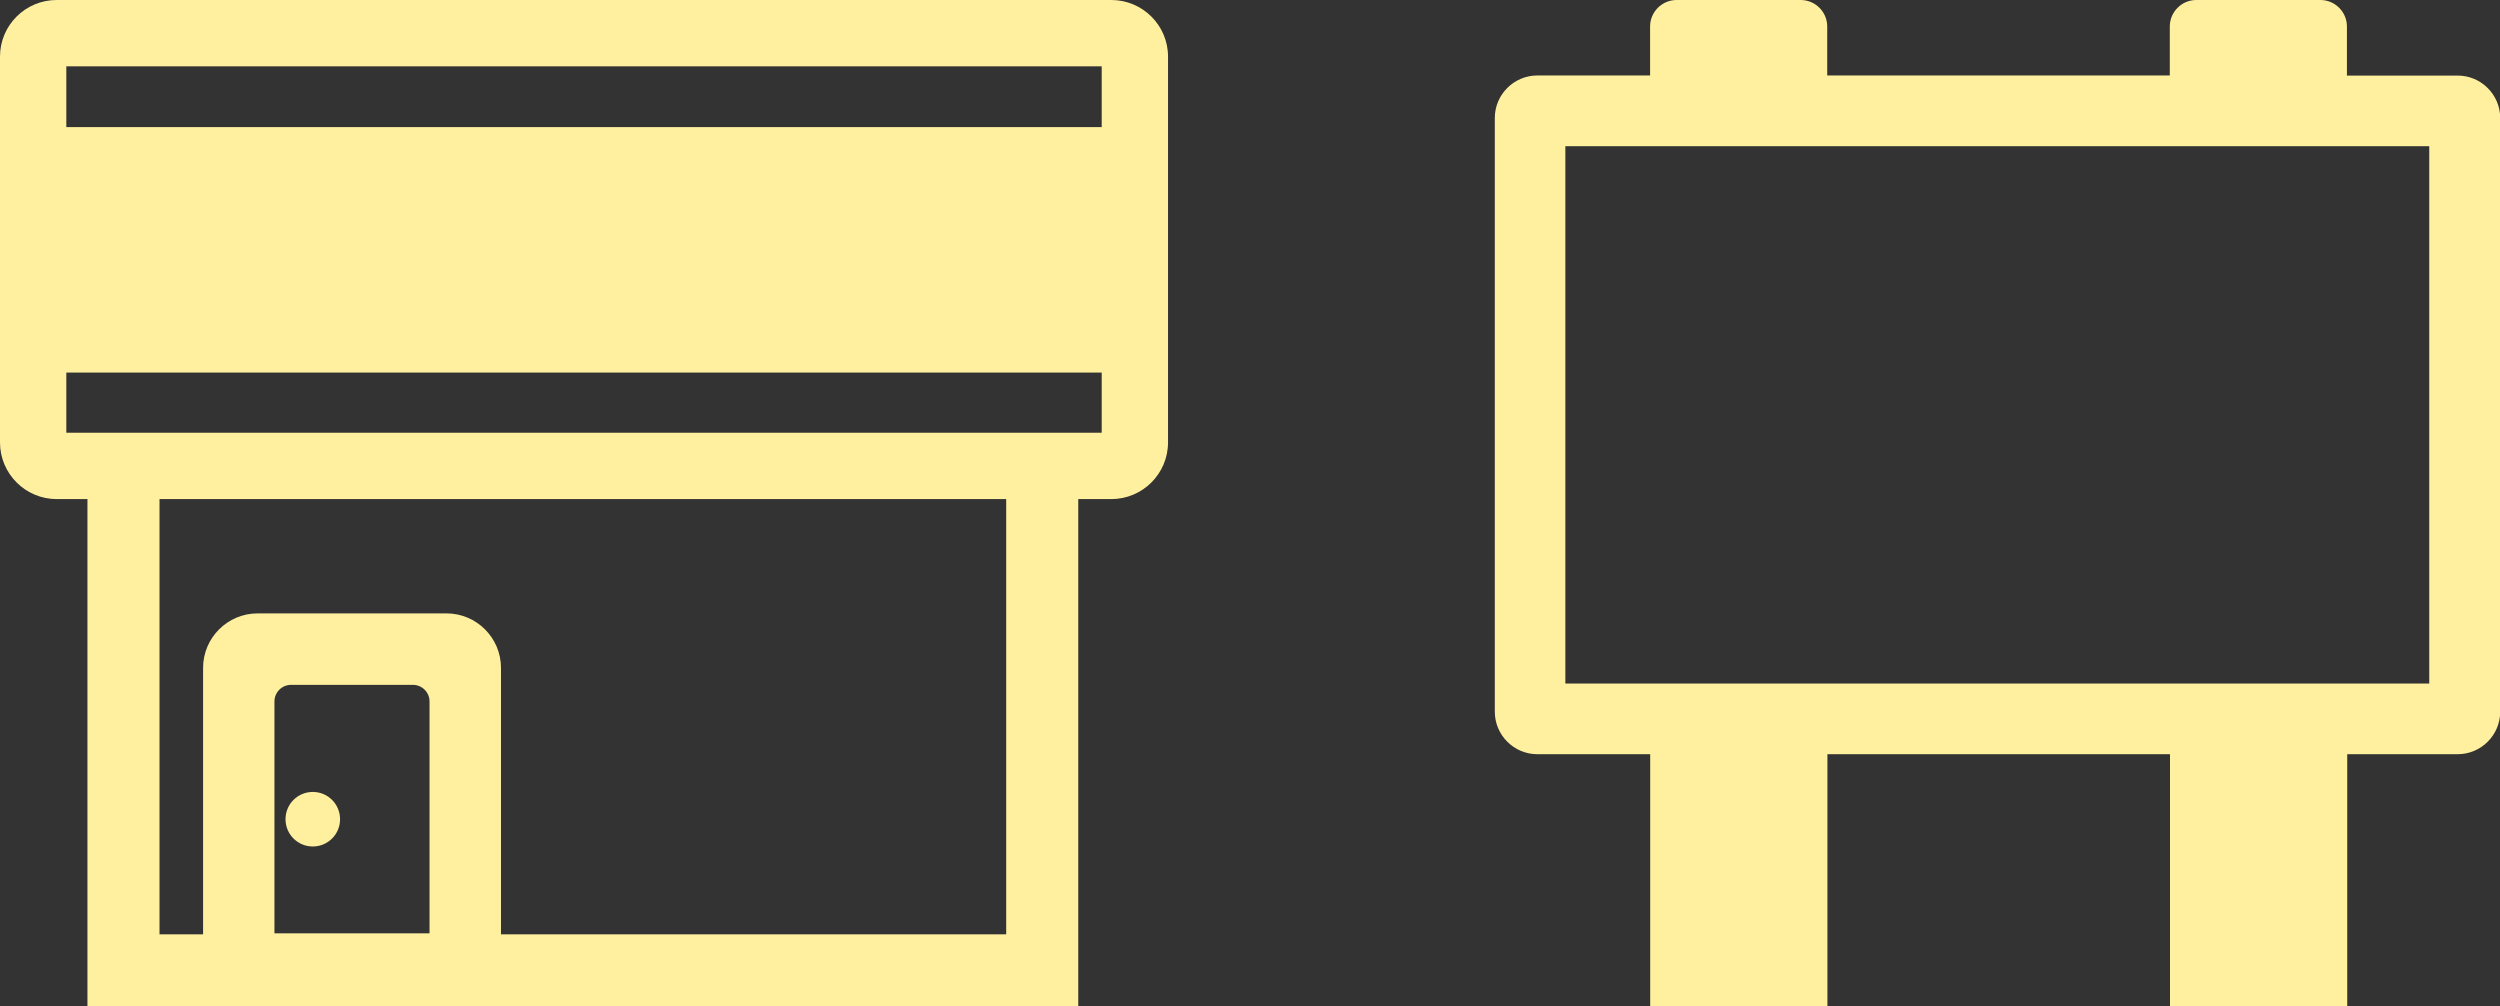 <?xml version="1.0" encoding="UTF-8"?>
<svg xmlns="http://www.w3.org/2000/svg" id="layer2" width="248.41" height="100" viewBox="0 0 248.41 100">
  <rect x="0" y="0" width="248.41" height="100" fill="#333333" stroke="none"/>
  <defs>
    <style>.cls-1{fill:#fff09f;}</style>
  </defs>
  <path class="cls-1" d="M33.79,81.4c0,1.5-1.21,2.71-2.71,2.71s-2.71-1.21-2.71-2.71,1.21-2.71,2.71-2.71,2.71,1.21,2.71,2.71Z"></path>
  <path class="cls-1" d="M99.98,47.74v45.1h-50.2v-26.48c0-2.98-2.43-5.41-5.41-5.41h-18.78c-2.98,0-5.41,2.43-5.41,5.41v26.48h-4.33v-45.1h-7.16v52.26h98.45v-52.26h-7.16ZM27.27,69.7c0-.91.74-1.65,1.65-1.65h12.11c.91,0,1.65.74,1.65,1.65v23.04h-15.41v-23.04Z"></path>
  <path class="cls-1" d="M110.43,0H5.63C2.52,0,0,2.52,0,5.62v38.34c0,3.1,2.52,5.63,5.63,5.63h104.8c3.1,0,5.63-2.52,5.63-5.63V5.62C116.06,2.52,113.53,0,110.43,0ZM109.47,6.59v36.41H6.59V6.59h102.88Z"></path>
  <rect class="cls-1" x="5.31" y="12.63" width="105.74" height="24.39"></rect>
  <path class="cls-1" d="M244.18,7.51h-10.98V2.63c0-1.45-1.19-2.63-2.63-2.63h-12.34c-1.45,0-2.63,1.19-2.63,2.63v4.87h-34.04V2.63c0-1.45-1.19-2.63-2.63-2.63h-12.34c-1.45,0-2.63,1.19-2.63,2.63v4.87h-11.21c-2.32,0-4.22,1.9-4.22,4.22v59c0,2.32,1.9,4.22,4.22,4.22h11.22v25.05h17.61v-25.05h34.04v25.05h17.61v-25.05h10.98c2.32,0,4.22-1.9,4.22-4.22V11.73c0-2.32-1.9-4.22-4.22-4.22h0ZM241.38,67.92h-85.84V14.53h85.84v53.38h0Z"></path>
</svg>
